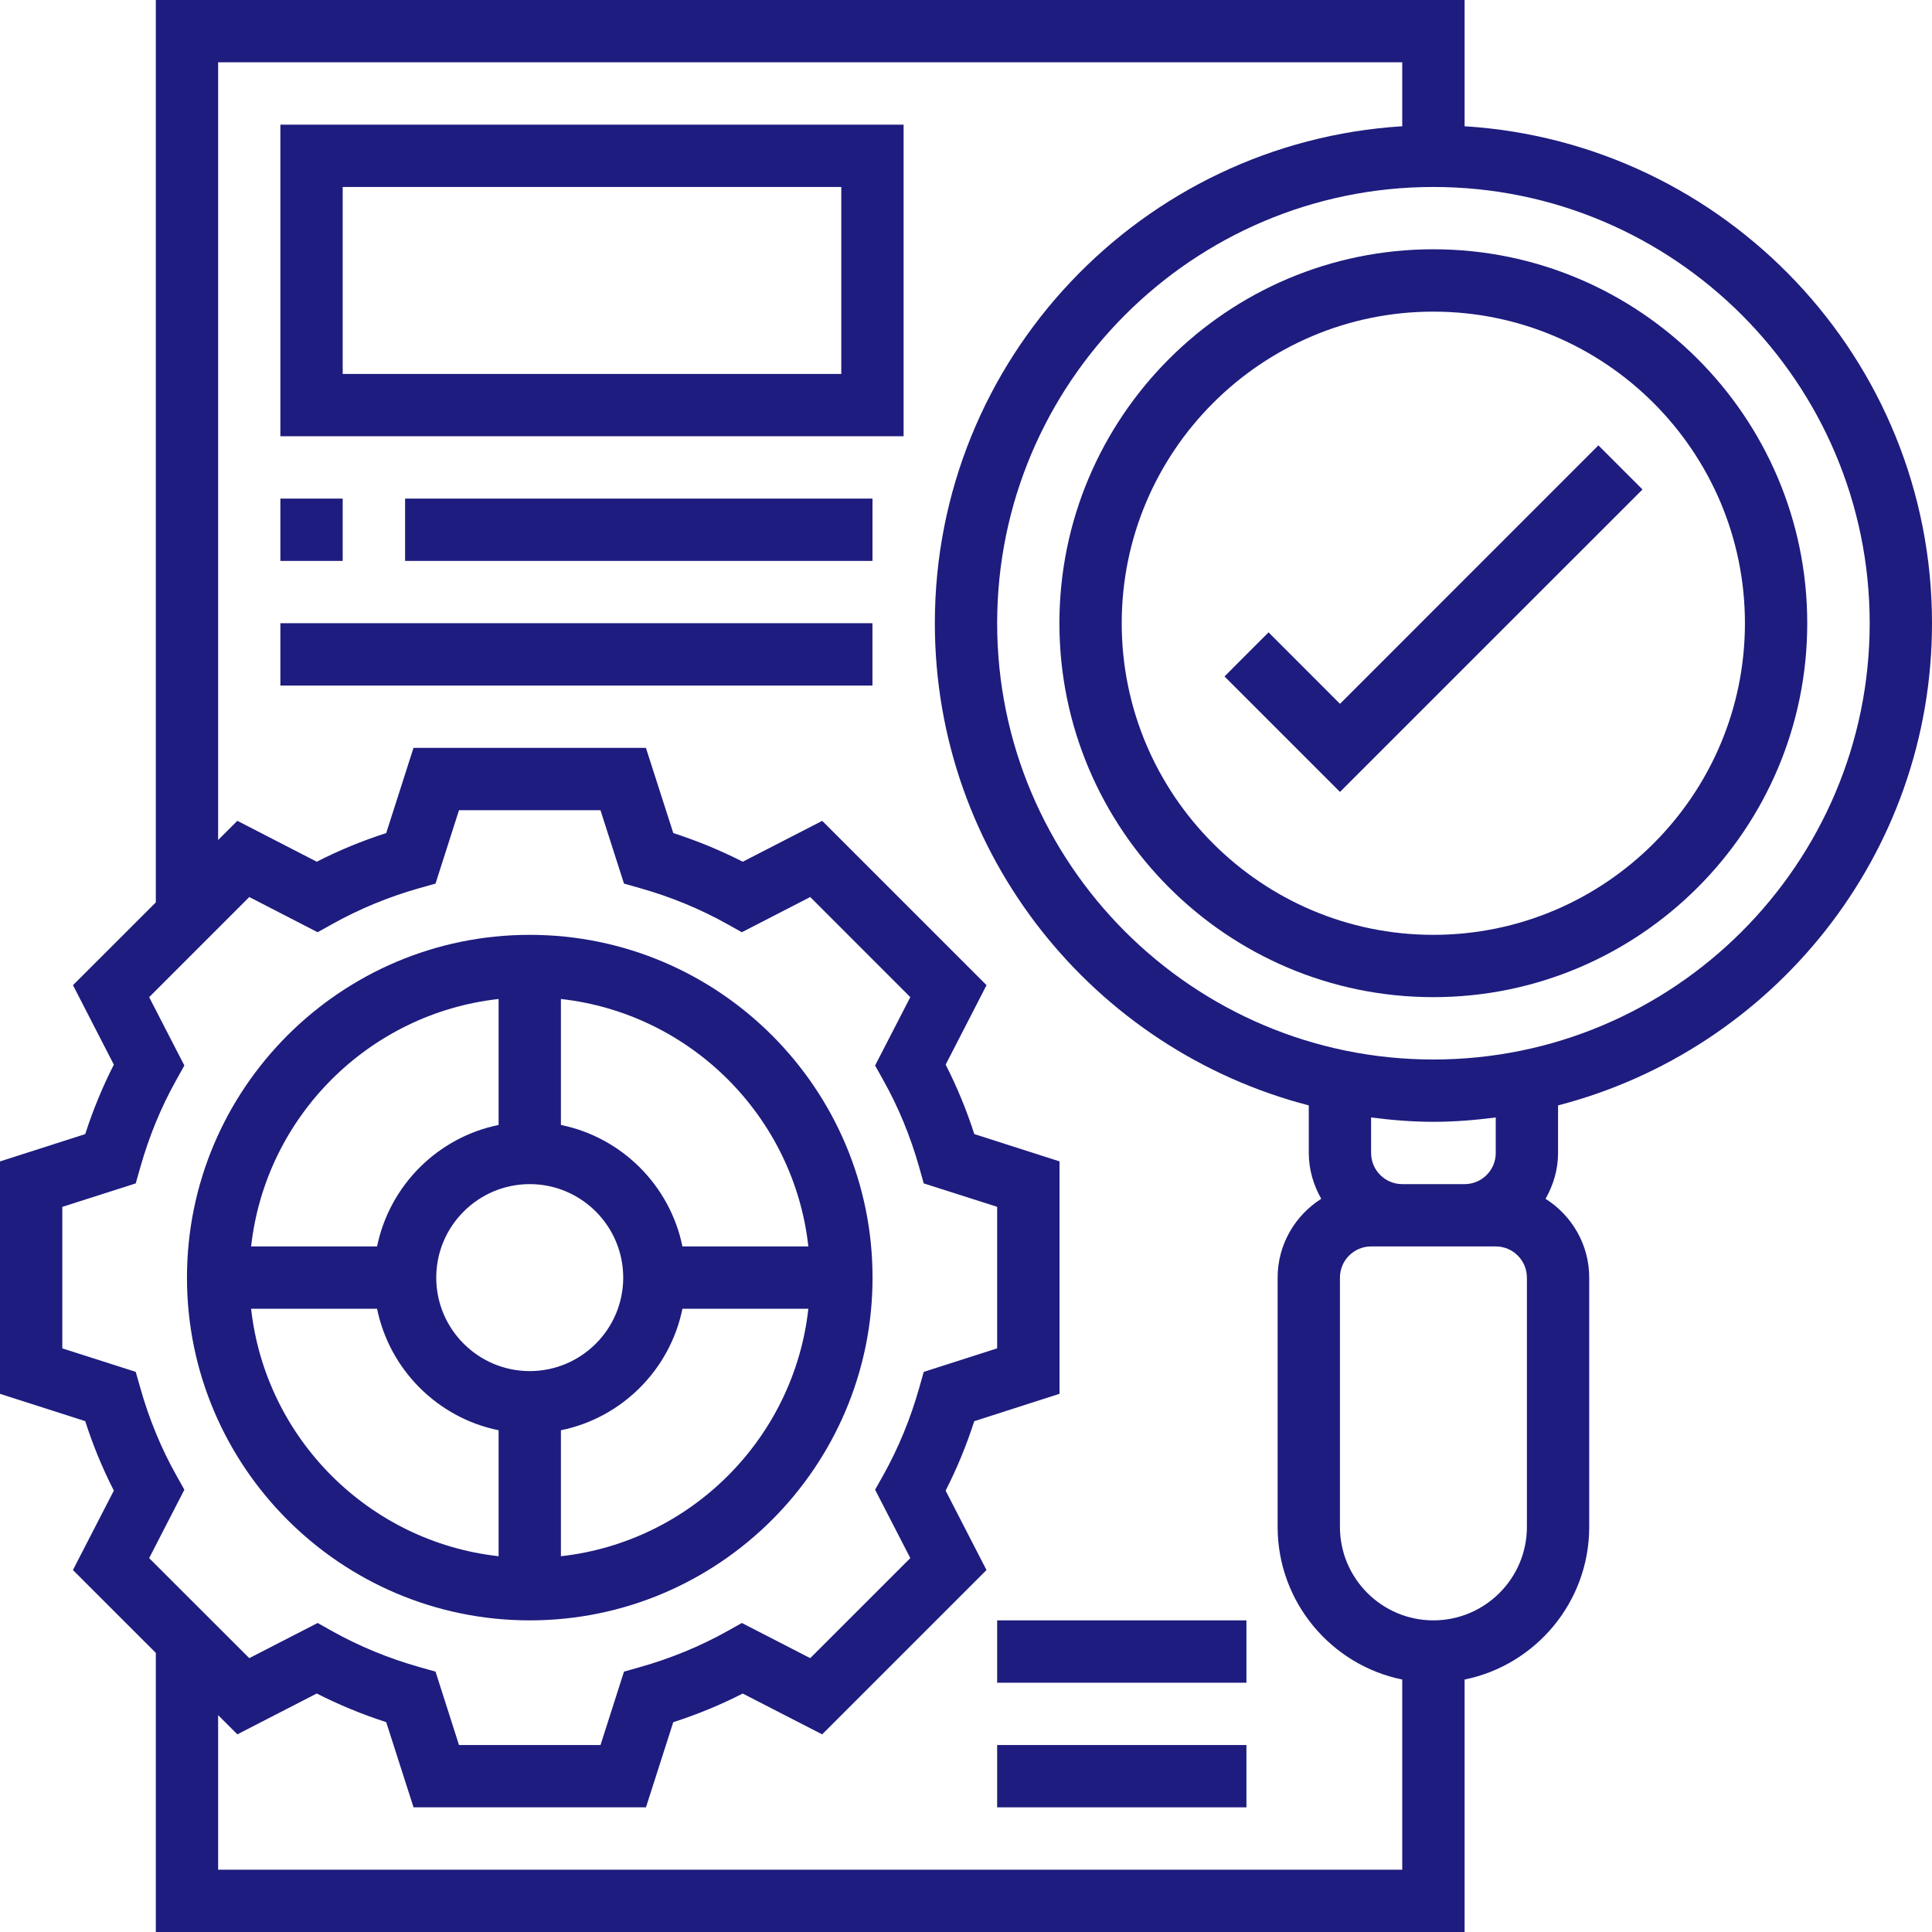 <?xml version="1.0" encoding="UTF-8"?> <svg xmlns="http://www.w3.org/2000/svg" width="40" height="40" viewBox="0 0 40 40" fill="none"><path d="M21.934 12.903C21.934 17.172 25.407 20.645 29.675 20.645C33.945 20.645 37.417 17.172 37.417 12.903C37.417 8.634 33.945 5.161 29.675 5.161C25.407 5.161 21.934 8.634 21.934 12.903ZM36.127 12.903C36.127 16.461 33.233 19.355 29.675 19.355C26.118 19.355 23.224 16.461 23.224 12.903C23.224 9.346 26.118 6.452 29.675 6.452C33.233 6.452 36.127 9.346 36.127 12.903Z" fill="#1E1C7E"></path><path d="M26.264 13.092L25.352 14.005L27.743 16.396L34.006 10.134L33.093 9.221L27.743 14.572L26.264 13.092Z" fill="#1E1C7E"></path><path d="M10.968 33.548C14.881 33.548 18.065 30.364 18.065 26.452C18.065 22.539 14.881 19.355 10.968 19.355C7.055 19.355 3.871 22.539 3.871 26.452C3.871 30.364 7.055 33.548 10.968 33.548ZM5.199 27.097H7.807C8.065 28.359 9.061 29.355 10.323 29.612V32.22C7.636 31.921 5.498 29.784 5.199 27.097ZM10.968 24.516C12.035 24.516 12.903 25.384 12.903 26.452C12.903 27.519 12.035 28.387 10.968 28.387C9.901 28.387 9.032 27.519 9.032 26.452C9.032 25.384 9.901 24.516 10.968 24.516ZM11.613 32.22V29.612C12.875 29.355 13.871 28.359 14.129 27.097H16.736C16.438 29.784 14.3 31.921 11.613 32.22ZM16.736 25.806H14.129C13.871 24.544 12.875 23.548 11.613 23.291V20.683C14.3 20.982 16.438 23.119 16.736 25.806ZM10.323 20.683V23.291C9.061 23.548 8.065 24.544 7.807 25.806H5.199C5.498 23.119 7.636 20.982 10.323 20.683Z" fill="#1E1C7E"></path><path d="M32.258 22.886C36.703 21.735 40 17.703 40 12.903C40 7.429 35.714 2.949 30.323 2.614V0H3.226V18.683L1.511 20.397L2.357 22.042C2.124 22.5 1.925 22.981 1.765 23.48L0 24.046V28.858L1.764 29.423C1.925 29.923 2.123 30.404 2.357 30.861L1.51 32.506L3.226 34.221V40H30.323V34.773C31.793 34.474 32.903 33.171 32.903 31.613V26.452C32.903 25.765 32.541 25.163 31.999 24.82C32.159 24.538 32.258 24.217 32.258 23.871V22.886ZM30.323 24.516H29.032C28.676 24.516 28.387 24.227 28.387 23.871V23.136C28.811 23.19 29.239 23.226 29.677 23.226C30.116 23.226 30.544 23.19 30.968 23.136V23.871C30.968 24.227 30.679 24.516 30.323 24.516ZM38.71 12.903C38.71 17.884 34.658 21.936 29.677 21.936C24.697 21.936 20.645 17.884 20.645 12.903C20.645 7.923 24.697 3.871 29.677 3.871C34.658 3.871 38.71 7.923 38.71 12.903ZM3.648 30.541C3.335 29.982 3.085 29.375 2.905 28.736L2.81 28.403L1.29 27.917V24.987L2.81 24.501L2.905 24.167C3.085 23.53 3.335 22.922 3.648 22.363L3.817 22.06L3.088 20.645L5.161 18.572L6.576 19.301L6.879 19.132C7.438 18.819 8.046 18.568 8.683 18.388L9.017 18.294L9.503 16.774H12.432L12.919 18.294L13.252 18.388C13.89 18.568 14.497 18.819 15.057 19.132L15.359 19.301L16.775 18.572L18.847 20.645L18.118 22.06L18.287 22.363C18.601 22.922 18.851 23.53 19.031 24.167L19.125 24.501L20.645 24.986V27.916L19.125 28.403L19.031 28.736C18.85 29.375 18.6 29.982 18.288 30.541L18.118 30.843L18.847 32.259L16.775 34.33L15.359 33.602L15.057 33.772C14.498 34.084 13.891 34.334 13.252 34.515L12.919 34.609L12.433 36.129H9.503L9.017 34.609L8.683 34.515C8.045 34.334 7.437 34.084 6.879 33.772L6.577 33.602L5.161 34.33L3.088 32.259L3.817 30.843L3.648 30.541ZM4.516 38.71V35.51L4.914 35.908L6.558 35.062C7.015 35.295 7.497 35.494 7.996 35.655L8.562 37.419H13.374L13.939 35.656C14.439 35.495 14.921 35.296 15.377 35.063L17.022 35.908L20.424 32.506L19.578 30.862C19.812 30.404 20.01 29.923 20.171 29.424L21.936 28.857V24.045L20.172 23.48C20.011 22.981 19.812 22.499 19.579 22.042L20.425 20.397L17.023 16.995L15.378 17.841C14.92 17.608 14.439 17.409 13.94 17.248L13.373 15.484H8.561L7.996 17.248C7.497 17.408 7.015 17.607 6.558 17.841L4.914 16.994L4.516 17.392V1.29H29.032V2.614C23.641 2.949 19.355 7.429 19.355 12.903C19.355 17.703 22.652 21.735 27.097 22.886V23.871C27.097 24.217 27.195 24.538 27.355 24.82C26.814 25.163 26.452 25.765 26.452 26.452V31.613C26.452 33.17 27.562 34.474 29.032 34.773V38.71H4.516ZM31.613 31.613C31.613 32.68 30.744 33.548 29.677 33.548C28.61 33.548 27.742 32.68 27.742 31.613V26.452C27.742 26.096 28.031 25.806 28.387 25.806H29.032H30.323H30.968C31.324 25.806 31.613 26.096 31.613 26.452V31.613Z" fill="#1E1C7E"></path><path d="M5.805 9.032H18.708V2.581H5.805V9.032ZM7.095 3.871H17.418V7.742H7.095V3.871Z" fill="#1E1C7E"></path><path d="M5.805 10.323H7.095V11.613H5.805V10.323Z" fill="#1E1C7E"></path><path d="M8.387 10.323H18.064V11.613H8.387V10.323Z" fill="#1E1C7E"></path><path d="M5.805 12.903H18.063V14.194H5.805V12.903Z" fill="#1E1C7E"></path><path d="M20.645 36.129H25.806V37.419H20.645V36.129Z" fill="#1E1C7E"></path><path d="M20.645 33.548H25.806V34.839H20.645V33.548Z" fill="#1E1C7E"></path></svg> 
